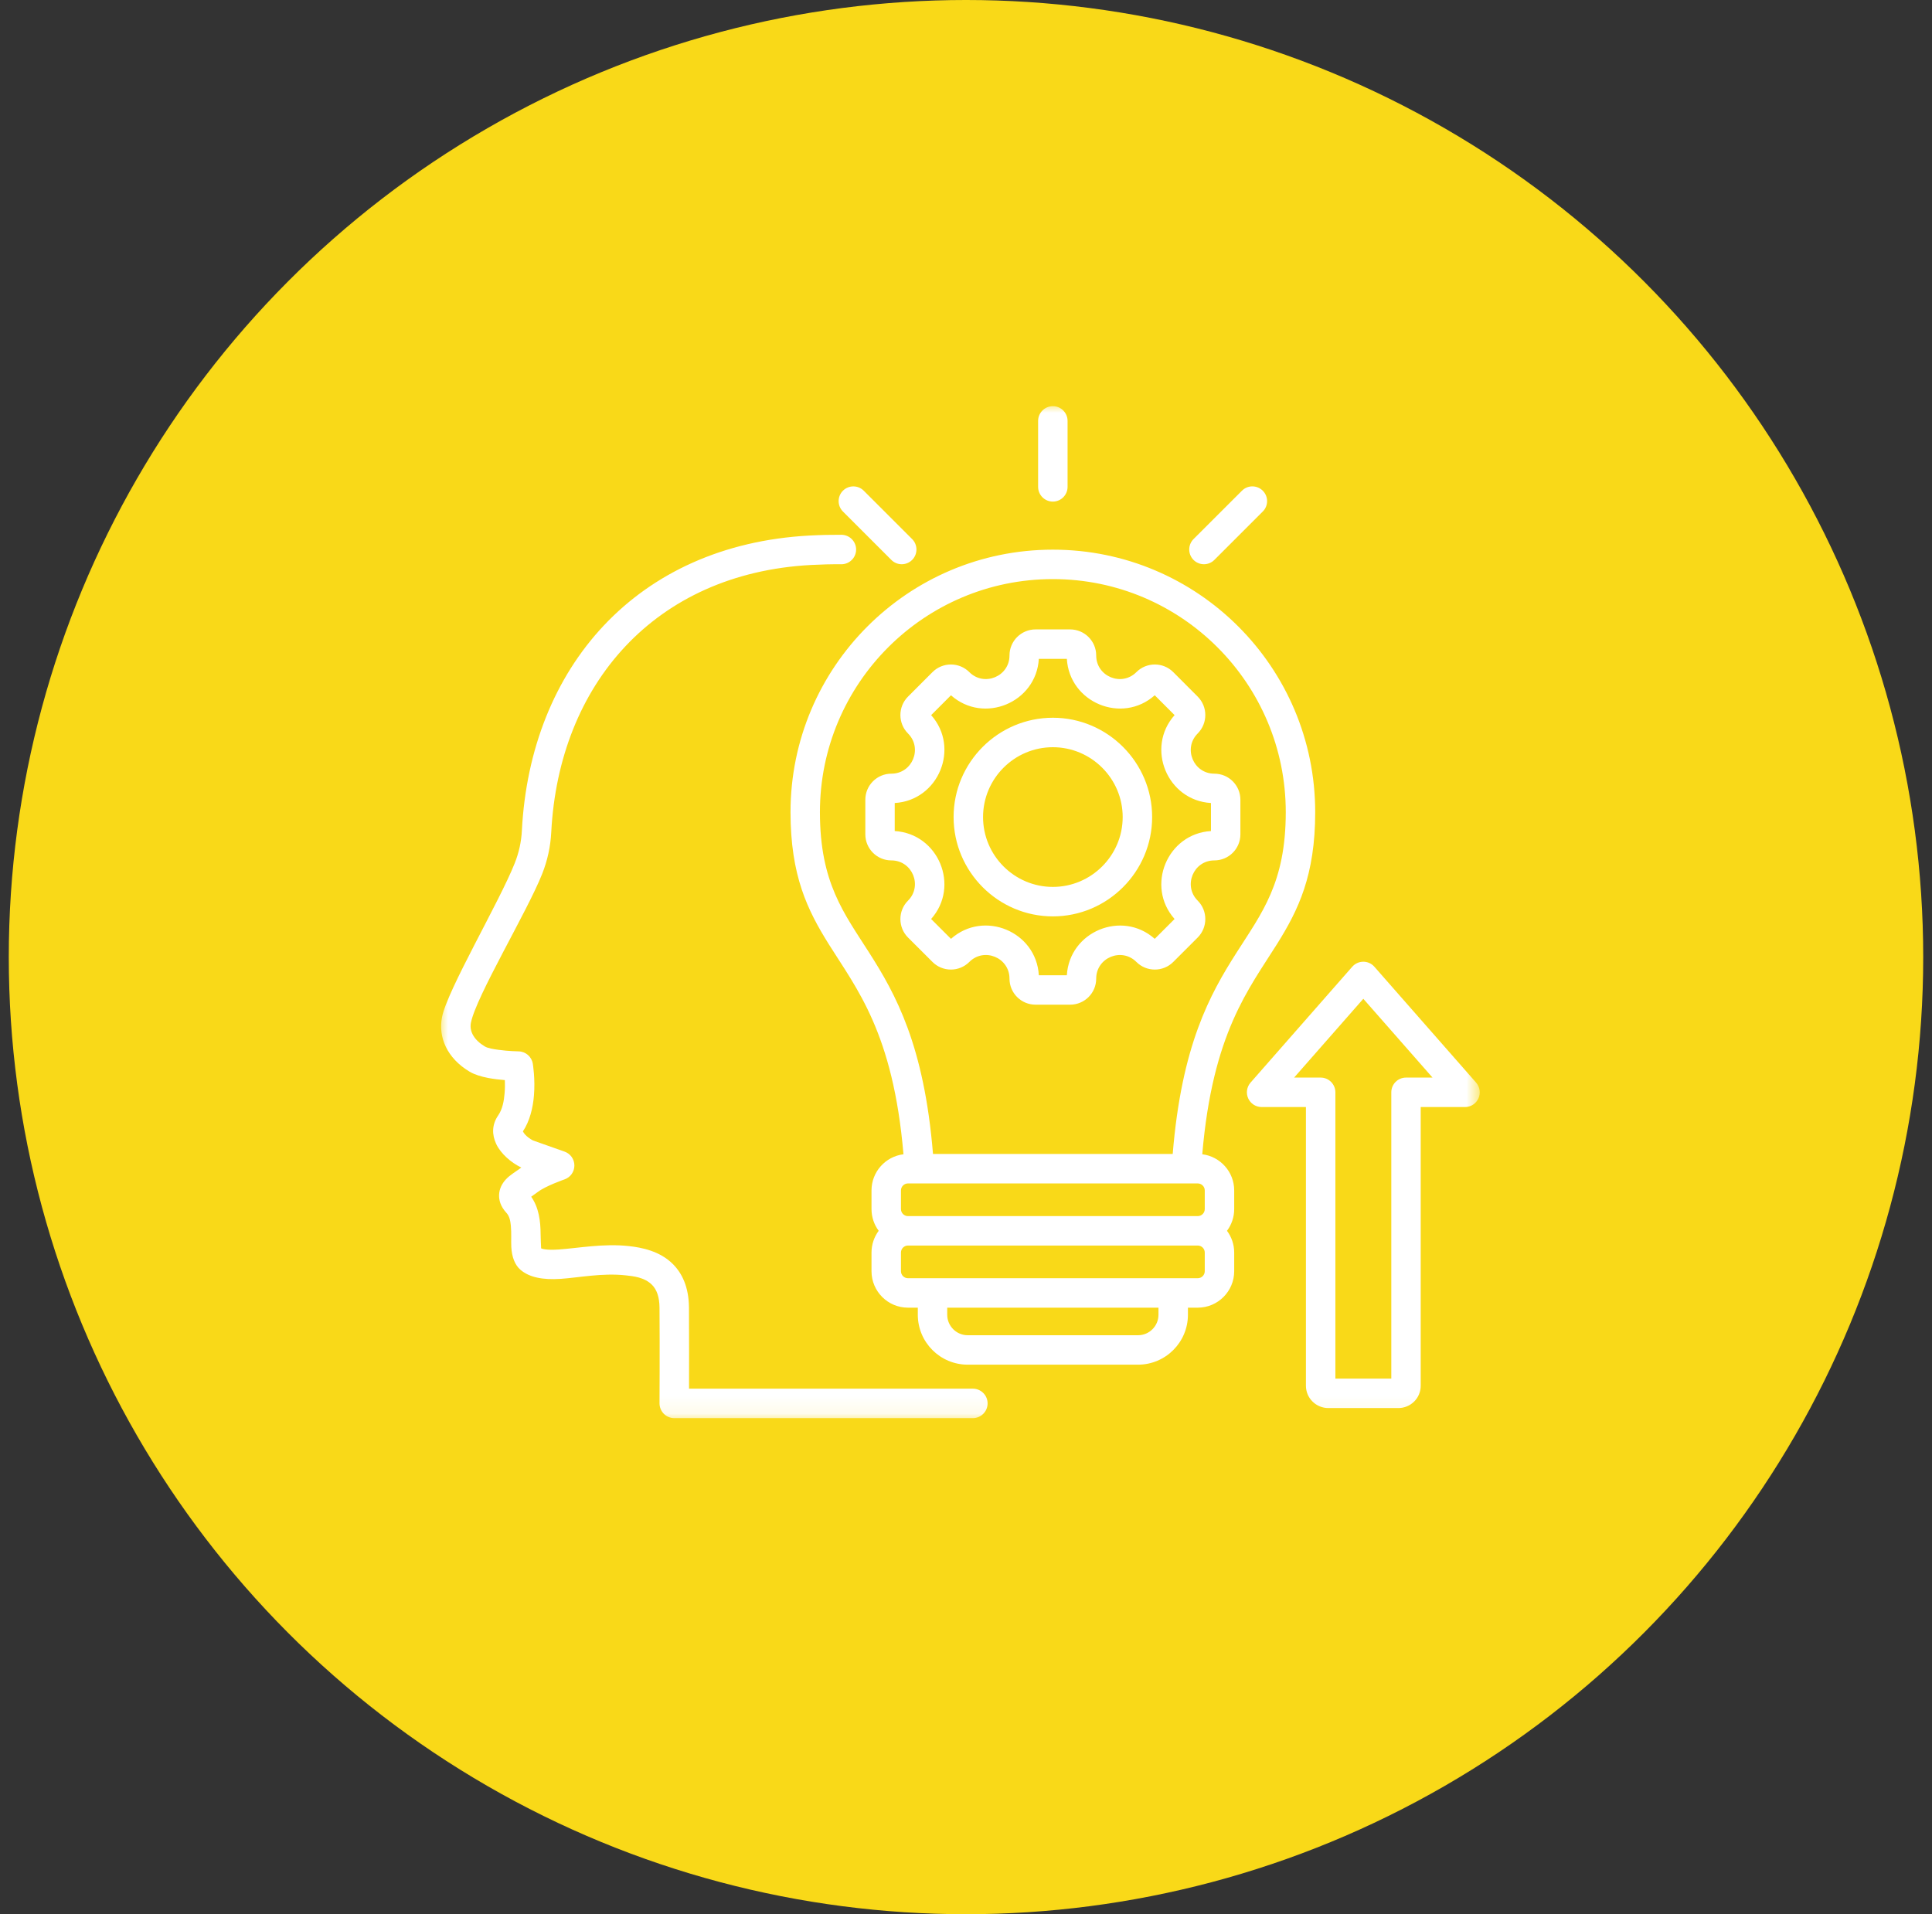 <svg width="110" height="109" viewBox="0 0 110 109" fill="none" xmlns="http://www.w3.org/2000/svg">
<rect x="0" y="0" width="110" height="109" fill="#333333" stroke="none"/>
<circle cx="55" cy="54.5" r="54.5" fill="#F9D918"/>
<mask id="mask0_720_3393" style="mask-type:luminance" maskUnits="userSpaceOnUse" x="25" y="23" width="60" height="58">
<path d="M25 23H84.302V80.914H25V23Z" fill="white"/>
</mask>
<g mask="url(#mask0_720_3393)">
<path fill-rule="evenodd" clip-rule="evenodd" d="M51.44 65.727C50.851 58.812 48.779 56.308 47.183 53.758C45.972 51.819 45.009 49.858 45.009 46.245C45.009 37.992 51.693 31.299 59.945 31.299C68.193 31.299 74.882 37.992 74.882 46.245C74.882 49.858 73.92 51.819 72.707 53.758C71.112 56.308 69.039 58.812 68.452 65.727C69.475 65.853 70.27 66.728 70.27 67.786V68.847C70.27 69.311 70.117 69.74 69.86 70.085C70.117 70.432 70.27 70.86 70.27 71.323V72.385C70.27 73.53 69.34 74.462 68.195 74.462H67.636V74.863C67.636 76.434 66.361 77.708 64.793 77.708H55.099C53.528 77.708 52.256 76.434 52.256 74.863V74.462H51.695C50.549 74.462 49.62 73.53 49.62 72.385V71.323C49.62 70.86 49.772 70.432 50.029 70.085C49.772 69.74 49.62 69.311 49.62 68.847V67.786C49.62 66.728 50.415 65.853 51.44 65.727ZM66.769 65.71C67.276 59.522 68.891 56.617 70.401 54.25C71.841 51.988 73.206 50.272 73.206 46.245C73.206 38.918 67.267 32.975 59.945 32.975C52.62 32.975 46.683 38.918 46.683 46.245C46.683 50.272 48.049 51.988 49.489 54.25C50.998 56.617 52.615 59.522 53.121 65.71H66.769ZM68.195 69.248C68.415 69.248 68.594 69.069 68.594 68.847V67.786C68.594 67.567 68.415 67.388 68.195 67.388H51.695C51.476 67.388 51.297 67.567 51.297 67.786V68.847C51.297 69.069 51.476 69.248 51.695 69.248H68.195ZM65.959 74.462H53.931V74.863C53.931 75.508 54.454 76.032 55.099 76.032H64.793C65.435 76.032 65.959 75.508 65.959 74.863V74.462ZM51.695 70.924C51.476 70.924 51.297 71.103 51.297 71.323V72.385C51.297 72.606 51.476 72.785 51.695 72.785H68.195C68.415 72.785 68.594 72.606 68.594 72.385V71.323C68.594 71.103 68.415 70.924 68.195 70.924H51.695ZM69.139 48.994C67.947 48.994 67.349 50.439 68.191 51.284C68.77 51.862 68.77 52.805 68.191 53.385L66.801 54.775C66.222 55.355 65.279 55.355 64.701 54.775C63.857 53.933 62.413 54.531 62.413 55.725C62.413 56.547 61.748 57.209 60.928 57.209H58.961C58.141 57.209 57.476 56.547 57.476 55.725C57.476 54.53 56.035 53.931 55.19 54.775C54.611 55.355 53.67 55.355 53.091 54.775L51.699 53.385C51.12 52.805 51.12 51.862 51.699 51.284C52.541 50.439 51.944 48.994 50.75 48.994C49.933 48.994 49.268 48.329 49.268 47.509V45.54C49.268 44.72 49.933 44.055 50.75 44.055C51.944 44.055 52.541 42.609 51.699 41.767C51.12 41.187 51.12 40.245 51.699 39.666L53.091 38.273C53.67 37.693 54.611 37.693 55.19 38.273C56.032 39.116 57.476 38.519 57.476 37.324C57.476 36.506 58.141 35.84 58.961 35.84H60.928C61.748 35.84 62.413 36.506 62.413 37.324C62.413 38.519 63.857 39.116 64.701 38.273C65.279 37.693 66.222 37.693 66.801 38.273L68.191 39.666C68.77 40.245 68.77 41.187 68.191 41.767C67.349 42.609 67.947 44.055 69.139 44.055C69.961 44.055 70.623 44.72 70.623 45.54V47.509C70.623 48.329 69.961 48.994 69.139 48.994ZM50.942 45.726V47.322C53.435 47.47 54.674 50.464 53.014 52.33L54.145 53.46C56.012 51.799 59.001 53.036 59.147 55.533H60.742C60.89 53.04 63.882 51.8 65.746 53.46L66.876 52.33C65.217 50.464 66.457 47.47 68.947 47.322V45.726C66.457 45.58 65.217 42.587 66.876 40.721L65.746 39.59C63.882 41.251 60.89 40.011 60.742 37.516H59.147C59.001 40.011 56.01 41.251 54.145 39.591L53.016 40.721C54.674 42.587 53.435 45.58 50.942 45.726ZM59.945 52.181C56.832 52.181 54.294 49.639 54.294 46.525C54.294 43.41 56.832 40.87 59.945 40.87C63.058 40.87 65.598 43.41 65.598 46.525C65.598 49.639 63.058 52.181 59.945 52.181ZM59.945 50.503C62.134 50.503 63.921 48.715 63.921 46.525C63.921 44.334 62.134 42.548 59.945 42.548C57.755 42.548 55.971 44.334 55.971 46.525C55.971 48.715 57.755 50.503 59.945 50.503ZM78.251 55.048L84.042 61.645C84.26 61.894 84.312 62.246 84.176 62.546C84.04 62.844 83.742 63.038 83.414 63.038H80.889V78.906C80.889 79.245 80.758 79.569 80.519 79.805C80.28 80.044 79.957 80.178 79.619 80.178H75.625C75.29 80.178 74.965 80.044 74.727 79.805C74.488 79.569 74.354 79.245 74.354 78.906V63.038H71.832C71.502 63.038 71.204 62.844 71.068 62.546C70.932 62.246 70.983 61.894 71.202 61.645L76.992 55.048C77.152 54.867 77.381 54.763 77.622 54.763C77.862 54.763 78.093 54.867 78.251 55.048ZM76.031 78.502H79.215V62.199C79.215 61.737 79.589 61.36 80.053 61.36H81.562L77.622 56.873L73.682 61.36H75.192C75.656 61.36 76.031 61.737 76.031 62.199V78.502ZM59.106 23.967C59.106 23.505 59.483 23.128 59.945 23.128C60.407 23.128 60.783 23.505 60.783 23.967V27.723C60.783 28.187 60.407 28.562 59.945 28.562C59.483 28.562 59.106 28.187 59.106 27.723V23.967ZM70.712 27.942C71.04 27.613 71.57 27.615 71.897 27.942C72.225 28.27 72.225 28.801 71.897 29.127L69.139 31.884C68.813 32.211 68.282 32.211 67.954 31.883C67.629 31.556 67.629 31.025 67.954 30.697L70.712 27.942ZM47.993 29.127C47.667 28.801 47.667 28.27 47.993 27.942C48.321 27.615 48.852 27.615 49.178 27.942L51.934 30.697C52.26 31.025 52.26 31.556 51.934 31.883C51.606 32.211 51.075 32.211 50.749 31.883L47.993 29.127ZM29.772 64.423C29.794 64.465 29.845 64.55 29.888 64.595C30.018 64.738 30.186 64.858 30.348 64.941L32.144 65.576C32.477 65.693 32.703 66.008 32.703 66.364C32.704 66.718 32.483 67.035 32.15 67.154C32.15 67.154 31.082 67.525 30.635 67.863C30.544 67.932 30.378 68.049 30.244 68.144C30.681 68.763 30.776 69.539 30.78 70.262C30.782 70.536 30.802 70.941 30.81 71.086C30.872 71.114 30.942 71.127 31.018 71.138C31.247 71.174 31.51 71.168 31.801 71.15C32.924 71.073 34.359 70.795 35.811 70.956C36.532 71.034 37.575 71.239 38.311 71.979C38.823 72.493 39.218 73.264 39.227 74.461C39.236 76.06 39.233 77.992 39.231 79.075H55.392C55.853 79.075 56.23 79.451 56.23 79.913C56.23 80.376 55.853 80.752 55.392 80.752H38.389C38.165 80.752 37.953 80.663 37.794 80.504C37.639 80.346 37.55 80.132 37.55 79.909C37.55 79.909 37.568 76.826 37.55 74.472C37.547 73.849 37.39 73.431 37.124 73.163C36.69 72.727 36.053 72.669 35.628 72.622C34.283 72.475 32.954 72.753 31.915 72.822C30.925 72.889 30.137 72.743 29.63 72.302C29.321 72.035 29.141 71.586 29.111 70.999C29.094 70.642 29.126 70.212 29.085 69.785C29.058 69.524 29.014 69.257 28.828 69.056C28.488 68.683 28.405 68.33 28.416 68.031C28.43 67.712 28.565 67.412 28.806 67.153C29.029 66.91 29.388 66.701 29.627 66.523C29.645 66.509 29.663 66.496 29.681 66.483C29.673 66.48 29.666 66.475 29.657 66.471C29.103 66.204 28.513 65.694 28.254 65.145C28.004 64.613 27.997 64.045 28.37 63.505C28.612 63.151 28.695 62.682 28.73 62.252C28.753 61.983 28.753 61.724 28.744 61.504C28.455 61.481 28.116 61.442 27.801 61.383C27.384 61.304 27.002 61.181 26.744 61.028C25.444 60.253 24.943 59.058 25.167 57.917C25.472 56.364 28.429 51.37 29.308 49.149V49.148C29.543 48.558 29.681 47.936 29.713 47.302V47.3C30.193 38.007 36.235 31.025 46.087 30.495C46.711 30.462 47.32 30.449 47.911 30.452C48.373 30.457 48.746 30.835 48.744 31.297C48.74 31.76 48.362 32.133 47.9 32.13C47.341 32.125 46.767 32.14 46.176 32.171C37.268 32.649 31.822 38.982 31.386 47.386C31.345 48.203 31.169 49.007 30.866 49.768C30.014 51.92 27.106 56.737 26.812 58.24C26.711 58.75 27.02 59.24 27.604 59.587C27.782 59.694 28.088 59.738 28.384 59.78C28.958 59.86 29.521 59.867 29.521 59.867C29.925 59.873 30.267 60.167 30.335 60.566C30.335 60.566 30.482 61.422 30.4 62.391C30.343 63.092 30.159 63.843 29.772 64.423Z" fill="white"/>
</g>
</svg>

